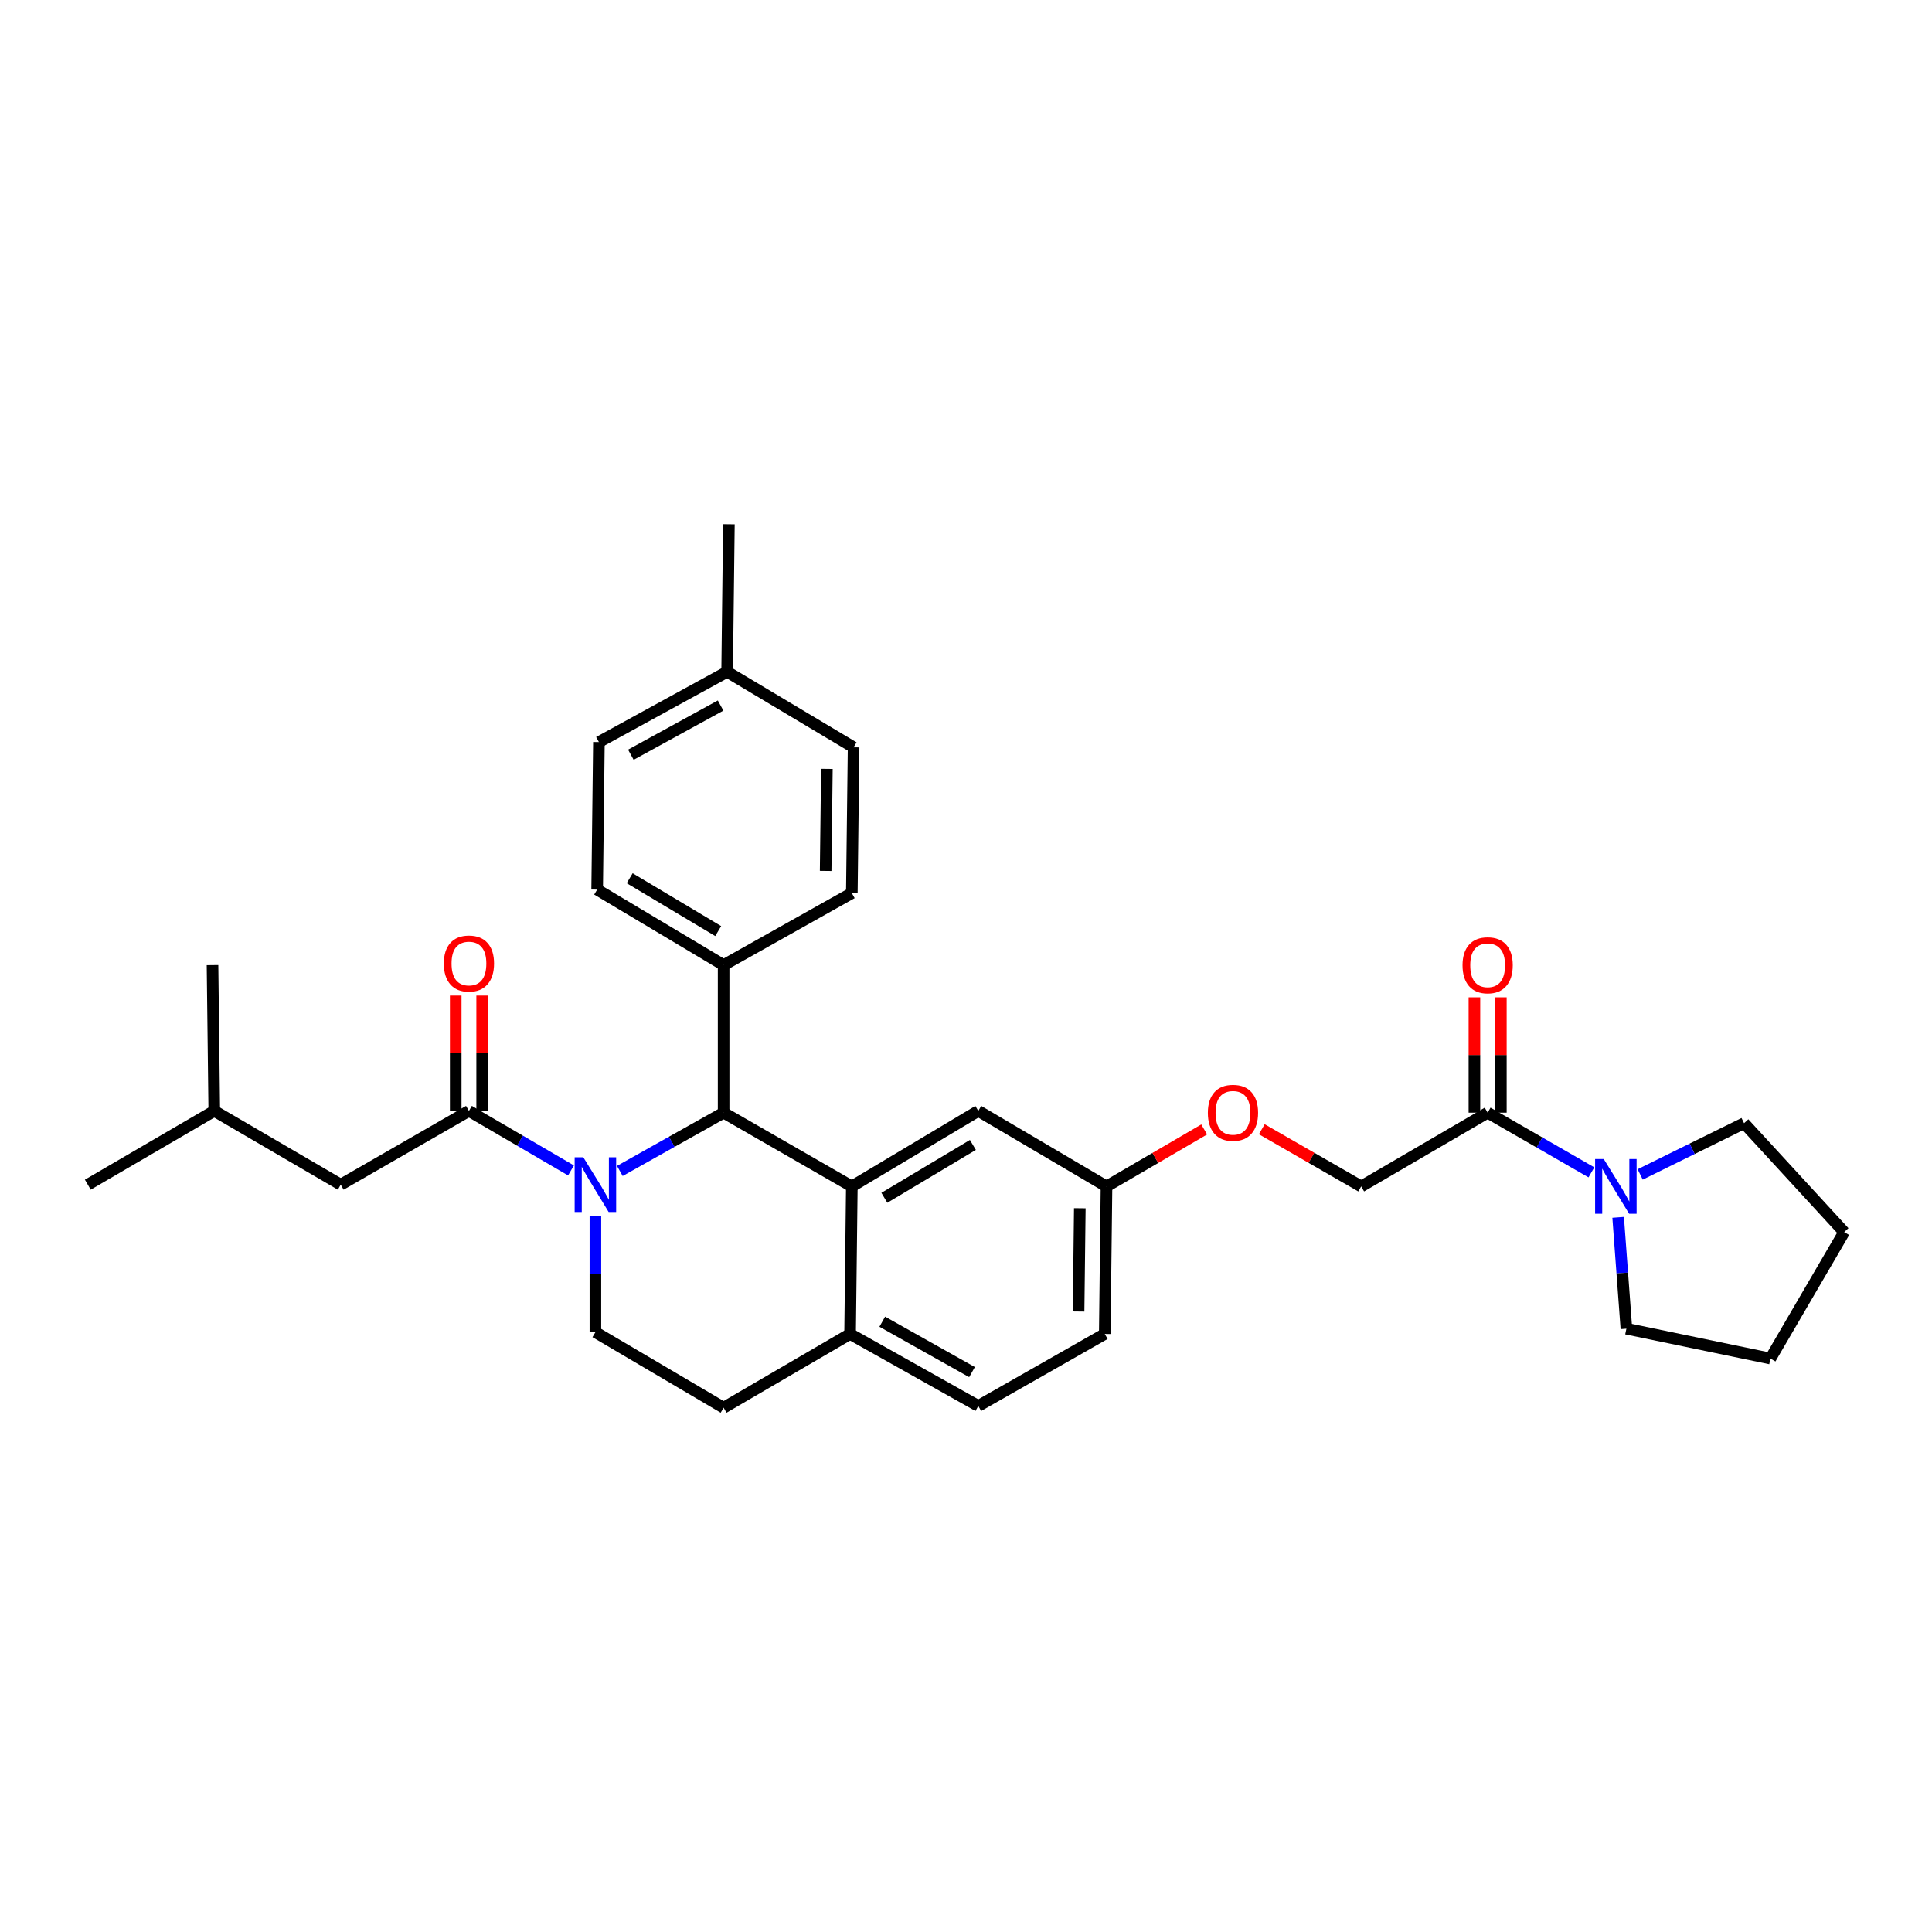 <?xml version='1.0' encoding='iso-8859-1'?>
<svg version='1.1' baseProfile='full'
              xmlns='http://www.w3.org/2000/svg'
                      xmlns:rdkit='http://www.rdkit.org/xml'
                      xmlns:xlink='http://www.w3.org/1999/xlink'
                  xml:space='preserve'
width='1000px' height='1000px' viewBox='0 0 1000 1000'>
<!-- END OF HEADER -->
<rect style='opacity:1.0;fill:#FFFFFF;stroke:none' width='1000' height='1000' x='0' y='0'> </rect>
<path class='bond-0' d='M 902.728,581.364 L 875.842,594.622' style='fill:none;fill-rule:evenodd;stroke:#000000;stroke-width:6px;stroke-linecap:butt;stroke-linejoin:miter;stroke-opacity:1' />
<path class='bond-0' d='M 875.842,594.622 L 848.956,607.88' style='fill:none;fill-rule:evenodd;stroke:#0000FF;stroke-width:6px;stroke-linecap:butt;stroke-linejoin:miter;stroke-opacity:1' />
<path class='bond-1' d='M 902.728,581.364 L 954.545,637.728' style='fill:none;fill-rule:evenodd;stroke:#000000;stroke-width:6px;stroke-linecap:butt;stroke-linejoin:miter;stroke-opacity:1' />
<path class='bond-2' d='M 770.004,575.912 L 796.858,591.361' style='fill:none;fill-rule:evenodd;stroke:#000000;stroke-width:6px;stroke-linecap:butt;stroke-linejoin:miter;stroke-opacity:1' />
<path class='bond-2' d='M 796.858,591.361 L 823.712,606.809' style='fill:none;fill-rule:evenodd;stroke:#0000FF;stroke-width:6px;stroke-linecap:butt;stroke-linejoin:miter;stroke-opacity:1' />
<path class='bond-3' d='M 776.847,575.912 L 776.847,546.063' style='fill:none;fill-rule:evenodd;stroke:#000000;stroke-width:6px;stroke-linecap:butt;stroke-linejoin:miter;stroke-opacity:1' />
<path class='bond-3' d='M 776.847,546.063 L 776.847,516.213' style='fill:none;fill-rule:evenodd;stroke:#FF0000;stroke-width:6px;stroke-linecap:butt;stroke-linejoin:miter;stroke-opacity:1' />
<path class='bond-3' d='M 763.161,575.912 L 763.161,546.063' style='fill:none;fill-rule:evenodd;stroke:#000000;stroke-width:6px;stroke-linecap:butt;stroke-linejoin:miter;stroke-opacity:1' />
<path class='bond-3' d='M 763.161,546.063 L 763.161,516.213' style='fill:none;fill-rule:evenodd;stroke:#FF0000;stroke-width:6px;stroke-linecap:butt;stroke-linejoin:miter;stroke-opacity:1' />
<path class='bond-4' d='M 770.004,575.912 L 704.546,614.089' style='fill:none;fill-rule:evenodd;stroke:#000000;stroke-width:6px;stroke-linecap:butt;stroke-linejoin:miter;stroke-opacity:1' />
<path class='bond-5' d='M 837.551,630.095 L 839.684,658.911' style='fill:none;fill-rule:evenodd;stroke:#0000FF;stroke-width:6px;stroke-linecap:butt;stroke-linejoin:miter;stroke-opacity:1' />
<path class='bond-5' d='M 839.684,658.911 L 841.818,687.728' style='fill:none;fill-rule:evenodd;stroke:#000000;stroke-width:6px;stroke-linecap:butt;stroke-linejoin:miter;stroke-opacity:1' />
<path class='bond-6' d='M 841.818,687.728 L 916.369,703.185' style='fill:none;fill-rule:evenodd;stroke:#000000;stroke-width:6px;stroke-linecap:butt;stroke-linejoin:miter;stroke-opacity:1' />
<path class='bond-7' d='M 571.822,690.457 L 572.726,614.089' style='fill:none;fill-rule:evenodd;stroke:#000000;stroke-width:6px;stroke-linecap:butt;stroke-linejoin:miter;stroke-opacity:1' />
<path class='bond-7' d='M 558.272,678.84 L 558.906,625.382' style='fill:none;fill-rule:evenodd;stroke:#000000;stroke-width:6px;stroke-linecap:butt;stroke-linejoin:miter;stroke-opacity:1' />
<path class='bond-8' d='M 571.822,690.457 L 506.364,727.729' style='fill:none;fill-rule:evenodd;stroke:#000000;stroke-width:6px;stroke-linecap:butt;stroke-linejoin:miter;stroke-opacity:1' />
<path class='bond-9' d='M 572.726,614.089 L 506.364,575' style='fill:none;fill-rule:evenodd;stroke:#000000;stroke-width:6px;stroke-linecap:butt;stroke-linejoin:miter;stroke-opacity:1' />
<path class='bond-10' d='M 572.726,614.089 L 598.008,599.344' style='fill:none;fill-rule:evenodd;stroke:#000000;stroke-width:6px;stroke-linecap:butt;stroke-linejoin:miter;stroke-opacity:1' />
<path class='bond-10' d='M 598.008,599.344 L 623.289,584.599' style='fill:none;fill-rule:evenodd;stroke:#FF0000;stroke-width:6px;stroke-linecap:butt;stroke-linejoin:miter;stroke-opacity:1' />
<path class='bond-11' d='M 506.364,575 L 440.907,614.089' style='fill:none;fill-rule:evenodd;stroke:#000000;stroke-width:6px;stroke-linecap:butt;stroke-linejoin:miter;stroke-opacity:1' />
<path class='bond-11' d='M 503.562,592.614 L 457.742,619.976' style='fill:none;fill-rule:evenodd;stroke:#000000;stroke-width:6px;stroke-linecap:butt;stroke-linejoin:miter;stroke-opacity:1' />
<path class='bond-12' d='M 506.364,727.729 L 440.002,690.457' style='fill:none;fill-rule:evenodd;stroke:#000000;stroke-width:6px;stroke-linecap:butt;stroke-linejoin:miter;stroke-opacity:1' />
<path class='bond-12' d='M 503.112,710.205 L 456.658,684.115' style='fill:none;fill-rule:evenodd;stroke:#000000;stroke-width:6px;stroke-linecap:butt;stroke-linejoin:miter;stroke-opacity:1' />
<path class='bond-13' d='M 440.002,690.457 L 440.907,614.089' style='fill:none;fill-rule:evenodd;stroke:#000000;stroke-width:6px;stroke-linecap:butt;stroke-linejoin:miter;stroke-opacity:1' />
<path class='bond-14' d='M 440.002,690.457 L 374.544,728.641' style='fill:none;fill-rule:evenodd;stroke:#000000;stroke-width:6px;stroke-linecap:butt;stroke-linejoin:miter;stroke-opacity:1' />
<path class='bond-15' d='M 440.907,614.089 L 374.544,575.912' style='fill:none;fill-rule:evenodd;stroke:#000000;stroke-width:6px;stroke-linecap:butt;stroke-linejoin:miter;stroke-opacity:1' />
<path class='bond-16' d='M 374.544,575.912 L 374.544,499.544' style='fill:none;fill-rule:evenodd;stroke:#000000;stroke-width:6px;stroke-linecap:butt;stroke-linejoin:miter;stroke-opacity:1' />
<path class='bond-17' d='M 374.544,575.912 L 347.684,590.998' style='fill:none;fill-rule:evenodd;stroke:#000000;stroke-width:6px;stroke-linecap:butt;stroke-linejoin:miter;stroke-opacity:1' />
<path class='bond-17' d='M 347.684,590.998 L 320.825,606.083' style='fill:none;fill-rule:evenodd;stroke:#0000FF;stroke-width:6px;stroke-linecap:butt;stroke-linejoin:miter;stroke-opacity:1' />
<path class='bond-18' d='M 308.182,629.253 L 308.182,659.399' style='fill:none;fill-rule:evenodd;stroke:#0000FF;stroke-width:6px;stroke-linecap:butt;stroke-linejoin:miter;stroke-opacity:1' />
<path class='bond-18' d='M 308.182,659.399 L 308.182,689.545' style='fill:none;fill-rule:evenodd;stroke:#000000;stroke-width:6px;stroke-linecap:butt;stroke-linejoin:miter;stroke-opacity:1' />
<path class='bond-19' d='M 295.547,605.814 L 269.136,590.407' style='fill:none;fill-rule:evenodd;stroke:#0000FF;stroke-width:6px;stroke-linecap:butt;stroke-linejoin:miter;stroke-opacity:1' />
<path class='bond-19' d='M 269.136,590.407 L 242.724,575' style='fill:none;fill-rule:evenodd;stroke:#000000;stroke-width:6px;stroke-linecap:butt;stroke-linejoin:miter;stroke-opacity:1' />
<path class='bond-20' d='M 308.182,689.545 L 374.544,728.641' style='fill:none;fill-rule:evenodd;stroke:#000000;stroke-width:6px;stroke-linecap:butt;stroke-linejoin:miter;stroke-opacity:1' />
<path class='bond-21' d='M 653.098,584.492 L 678.822,599.29' style='fill:none;fill-rule:evenodd;stroke:#FF0000;stroke-width:6px;stroke-linecap:butt;stroke-linejoin:miter;stroke-opacity:1' />
<path class='bond-21' d='M 678.822,599.29 L 704.546,614.089' style='fill:none;fill-rule:evenodd;stroke:#000000;stroke-width:6px;stroke-linecap:butt;stroke-linejoin:miter;stroke-opacity:1' />
<path class='bond-22' d='M 176.362,613.184 L 110.904,575' style='fill:none;fill-rule:evenodd;stroke:#000000;stroke-width:6px;stroke-linecap:butt;stroke-linejoin:miter;stroke-opacity:1' />
<path class='bond-23' d='M 176.362,613.184 L 242.724,575' style='fill:none;fill-rule:evenodd;stroke:#000000;stroke-width:6px;stroke-linecap:butt;stroke-linejoin:miter;stroke-opacity:1' />
<path class='bond-24' d='M 249.567,575 L 249.567,545.154' style='fill:none;fill-rule:evenodd;stroke:#000000;stroke-width:6px;stroke-linecap:butt;stroke-linejoin:miter;stroke-opacity:1' />
<path class='bond-24' d='M 249.567,545.154 L 249.567,515.308' style='fill:none;fill-rule:evenodd;stroke:#FF0000;stroke-width:6px;stroke-linecap:butt;stroke-linejoin:miter;stroke-opacity:1' />
<path class='bond-24' d='M 235.881,575 L 235.881,545.154' style='fill:none;fill-rule:evenodd;stroke:#000000;stroke-width:6px;stroke-linecap:butt;stroke-linejoin:miter;stroke-opacity:1' />
<path class='bond-24' d='M 235.881,545.154 L 235.881,515.308' style='fill:none;fill-rule:evenodd;stroke:#FF0000;stroke-width:6px;stroke-linecap:butt;stroke-linejoin:miter;stroke-opacity:1' />
<path class='bond-25' d='M 110.904,575 L 45.455,613.184' style='fill:none;fill-rule:evenodd;stroke:#000000;stroke-width:6px;stroke-linecap:butt;stroke-linejoin:miter;stroke-opacity:1' />
<path class='bond-26' d='M 110.904,575 L 110,499.544' style='fill:none;fill-rule:evenodd;stroke:#000000;stroke-width:6px;stroke-linecap:butt;stroke-linejoin:miter;stroke-opacity:1' />
<path class='bond-27' d='M 374.544,499.544 L 309.087,460.455' style='fill:none;fill-rule:evenodd;stroke:#000000;stroke-width:6px;stroke-linecap:butt;stroke-linejoin:miter;stroke-opacity:1' />
<path class='bond-27' d='M 371.742,481.93 L 325.922,454.568' style='fill:none;fill-rule:evenodd;stroke:#000000;stroke-width:6px;stroke-linecap:butt;stroke-linejoin:miter;stroke-opacity:1' />
<path class='bond-28' d='M 374.544,499.544 L 440.907,462.272' style='fill:none;fill-rule:evenodd;stroke:#000000;stroke-width:6px;stroke-linecap:butt;stroke-linejoin:miter;stroke-opacity:1' />
<path class='bond-29' d='M 309.087,460.455 L 309.999,384.094' style='fill:none;fill-rule:evenodd;stroke:#000000;stroke-width:6px;stroke-linecap:butt;stroke-linejoin:miter;stroke-opacity:1' />
<path class='bond-30' d='M 440.907,462.272 L 441.819,386.816' style='fill:none;fill-rule:evenodd;stroke:#000000;stroke-width:6px;stroke-linecap:butt;stroke-linejoin:miter;stroke-opacity:1' />
<path class='bond-30' d='M 427.358,450.788 L 427.997,397.969' style='fill:none;fill-rule:evenodd;stroke:#000000;stroke-width:6px;stroke-linecap:butt;stroke-linejoin:miter;stroke-opacity:1' />
<path class='bond-31' d='M 441.819,386.816 L 376.361,347.727' style='fill:none;fill-rule:evenodd;stroke:#000000;stroke-width:6px;stroke-linecap:butt;stroke-linejoin:miter;stroke-opacity:1' />
<path class='bond-32' d='M 309.999,384.094 L 376.361,347.727' style='fill:none;fill-rule:evenodd;stroke:#000000;stroke-width:6px;stroke-linecap:butt;stroke-linejoin:miter;stroke-opacity:1' />
<path class='bond-32' d='M 326.531,390.641 L 372.984,365.184' style='fill:none;fill-rule:evenodd;stroke:#000000;stroke-width:6px;stroke-linecap:butt;stroke-linejoin:miter;stroke-opacity:1' />
<path class='bond-33' d='M 376.361,347.727 L 377.274,271.359' style='fill:none;fill-rule:evenodd;stroke:#000000;stroke-width:6px;stroke-linecap:butt;stroke-linejoin:miter;stroke-opacity:1' />
<path class='bond-34' d='M 954.545,637.728 L 916.369,703.185' style='fill:none;fill-rule:evenodd;stroke:#000000;stroke-width:6px;stroke-linecap:butt;stroke-linejoin:miter;stroke-opacity:1' />
<path  class='atom-2' d='M 830.106 599.929
L 839.386 614.929
Q 840.306 616.409, 841.786 619.089
Q 843.266 621.769, 843.346 621.929
L 843.346 599.929
L 847.106 599.929
L 847.106 628.249
L 843.226 628.249
L 833.266 611.849
Q 832.106 609.929, 830.866 607.729
Q 829.666 605.529, 829.306 604.849
L 829.306 628.249
L 825.626 628.249
L 825.626 599.929
L 830.106 599.929
' fill='#0000FF'/>
<path  class='atom-3' d='M 757.004 499.624
Q 757.004 492.824, 760.364 489.024
Q 763.724 485.224, 770.004 485.224
Q 776.284 485.224, 779.644 489.024
Q 783.004 492.824, 783.004 499.624
Q 783.004 506.504, 779.604 510.424
Q 776.204 514.304, 770.004 514.304
Q 763.764 514.304, 760.364 510.424
Q 757.004 506.544, 757.004 499.624
M 770.004 511.104
Q 774.324 511.104, 776.644 508.224
Q 779.004 505.304, 779.004 499.624
Q 779.004 494.064, 776.644 491.264
Q 774.324 488.424, 770.004 488.424
Q 765.684 488.424, 763.324 491.224
Q 761.004 494.024, 761.004 499.624
Q 761.004 505.344, 763.324 508.224
Q 765.684 511.104, 770.004 511.104
' fill='#FF0000'/>
<path  class='atom-12' d='M 301.922 599.024
L 311.202 614.024
Q 312.122 615.504, 313.602 618.184
Q 315.082 620.864, 315.162 621.024
L 315.162 599.024
L 318.922 599.024
L 318.922 627.344
L 315.042 627.344
L 305.082 610.944
Q 303.922 609.024, 302.682 606.824
Q 301.482 604.624, 301.122 603.944
L 301.122 627.344
L 297.442 627.344
L 297.442 599.024
L 301.922 599.024
' fill='#0000FF'/>
<path  class='atom-15' d='M 625.184 575.992
Q 625.184 569.192, 628.544 565.392
Q 631.904 561.592, 638.184 561.592
Q 644.464 561.592, 647.824 565.392
Q 651.184 569.192, 651.184 575.992
Q 651.184 582.872, 647.784 586.792
Q 644.384 590.672, 638.184 590.672
Q 631.944 590.672, 628.544 586.792
Q 625.184 582.912, 625.184 575.992
M 638.184 587.472
Q 642.504 587.472, 644.824 584.592
Q 647.184 581.672, 647.184 575.992
Q 647.184 570.432, 644.824 567.632
Q 642.504 564.792, 638.184 564.792
Q 633.864 564.792, 631.504 567.592
Q 629.184 570.392, 629.184 575.992
Q 629.184 581.712, 631.504 584.592
Q 633.864 587.472, 638.184 587.472
' fill='#FF0000'/>
<path  class='atom-18' d='M 229.724 498.719
Q 229.724 491.919, 233.084 488.119
Q 236.444 484.319, 242.724 484.319
Q 249.004 484.319, 252.364 488.119
Q 255.724 491.919, 255.724 498.719
Q 255.724 505.599, 252.324 509.519
Q 248.924 513.399, 242.724 513.399
Q 236.484 513.399, 233.084 509.519
Q 229.724 505.639, 229.724 498.719
M 242.724 510.199
Q 247.044 510.199, 249.364 507.319
Q 251.724 504.399, 251.724 498.719
Q 251.724 493.159, 249.364 490.359
Q 247.044 487.519, 242.724 487.519
Q 238.404 487.519, 236.044 490.319
Q 233.724 493.119, 233.724 498.719
Q 233.724 504.439, 236.044 507.319
Q 238.404 510.199, 242.724 510.199
' fill='#FF0000'/>
</svg>
